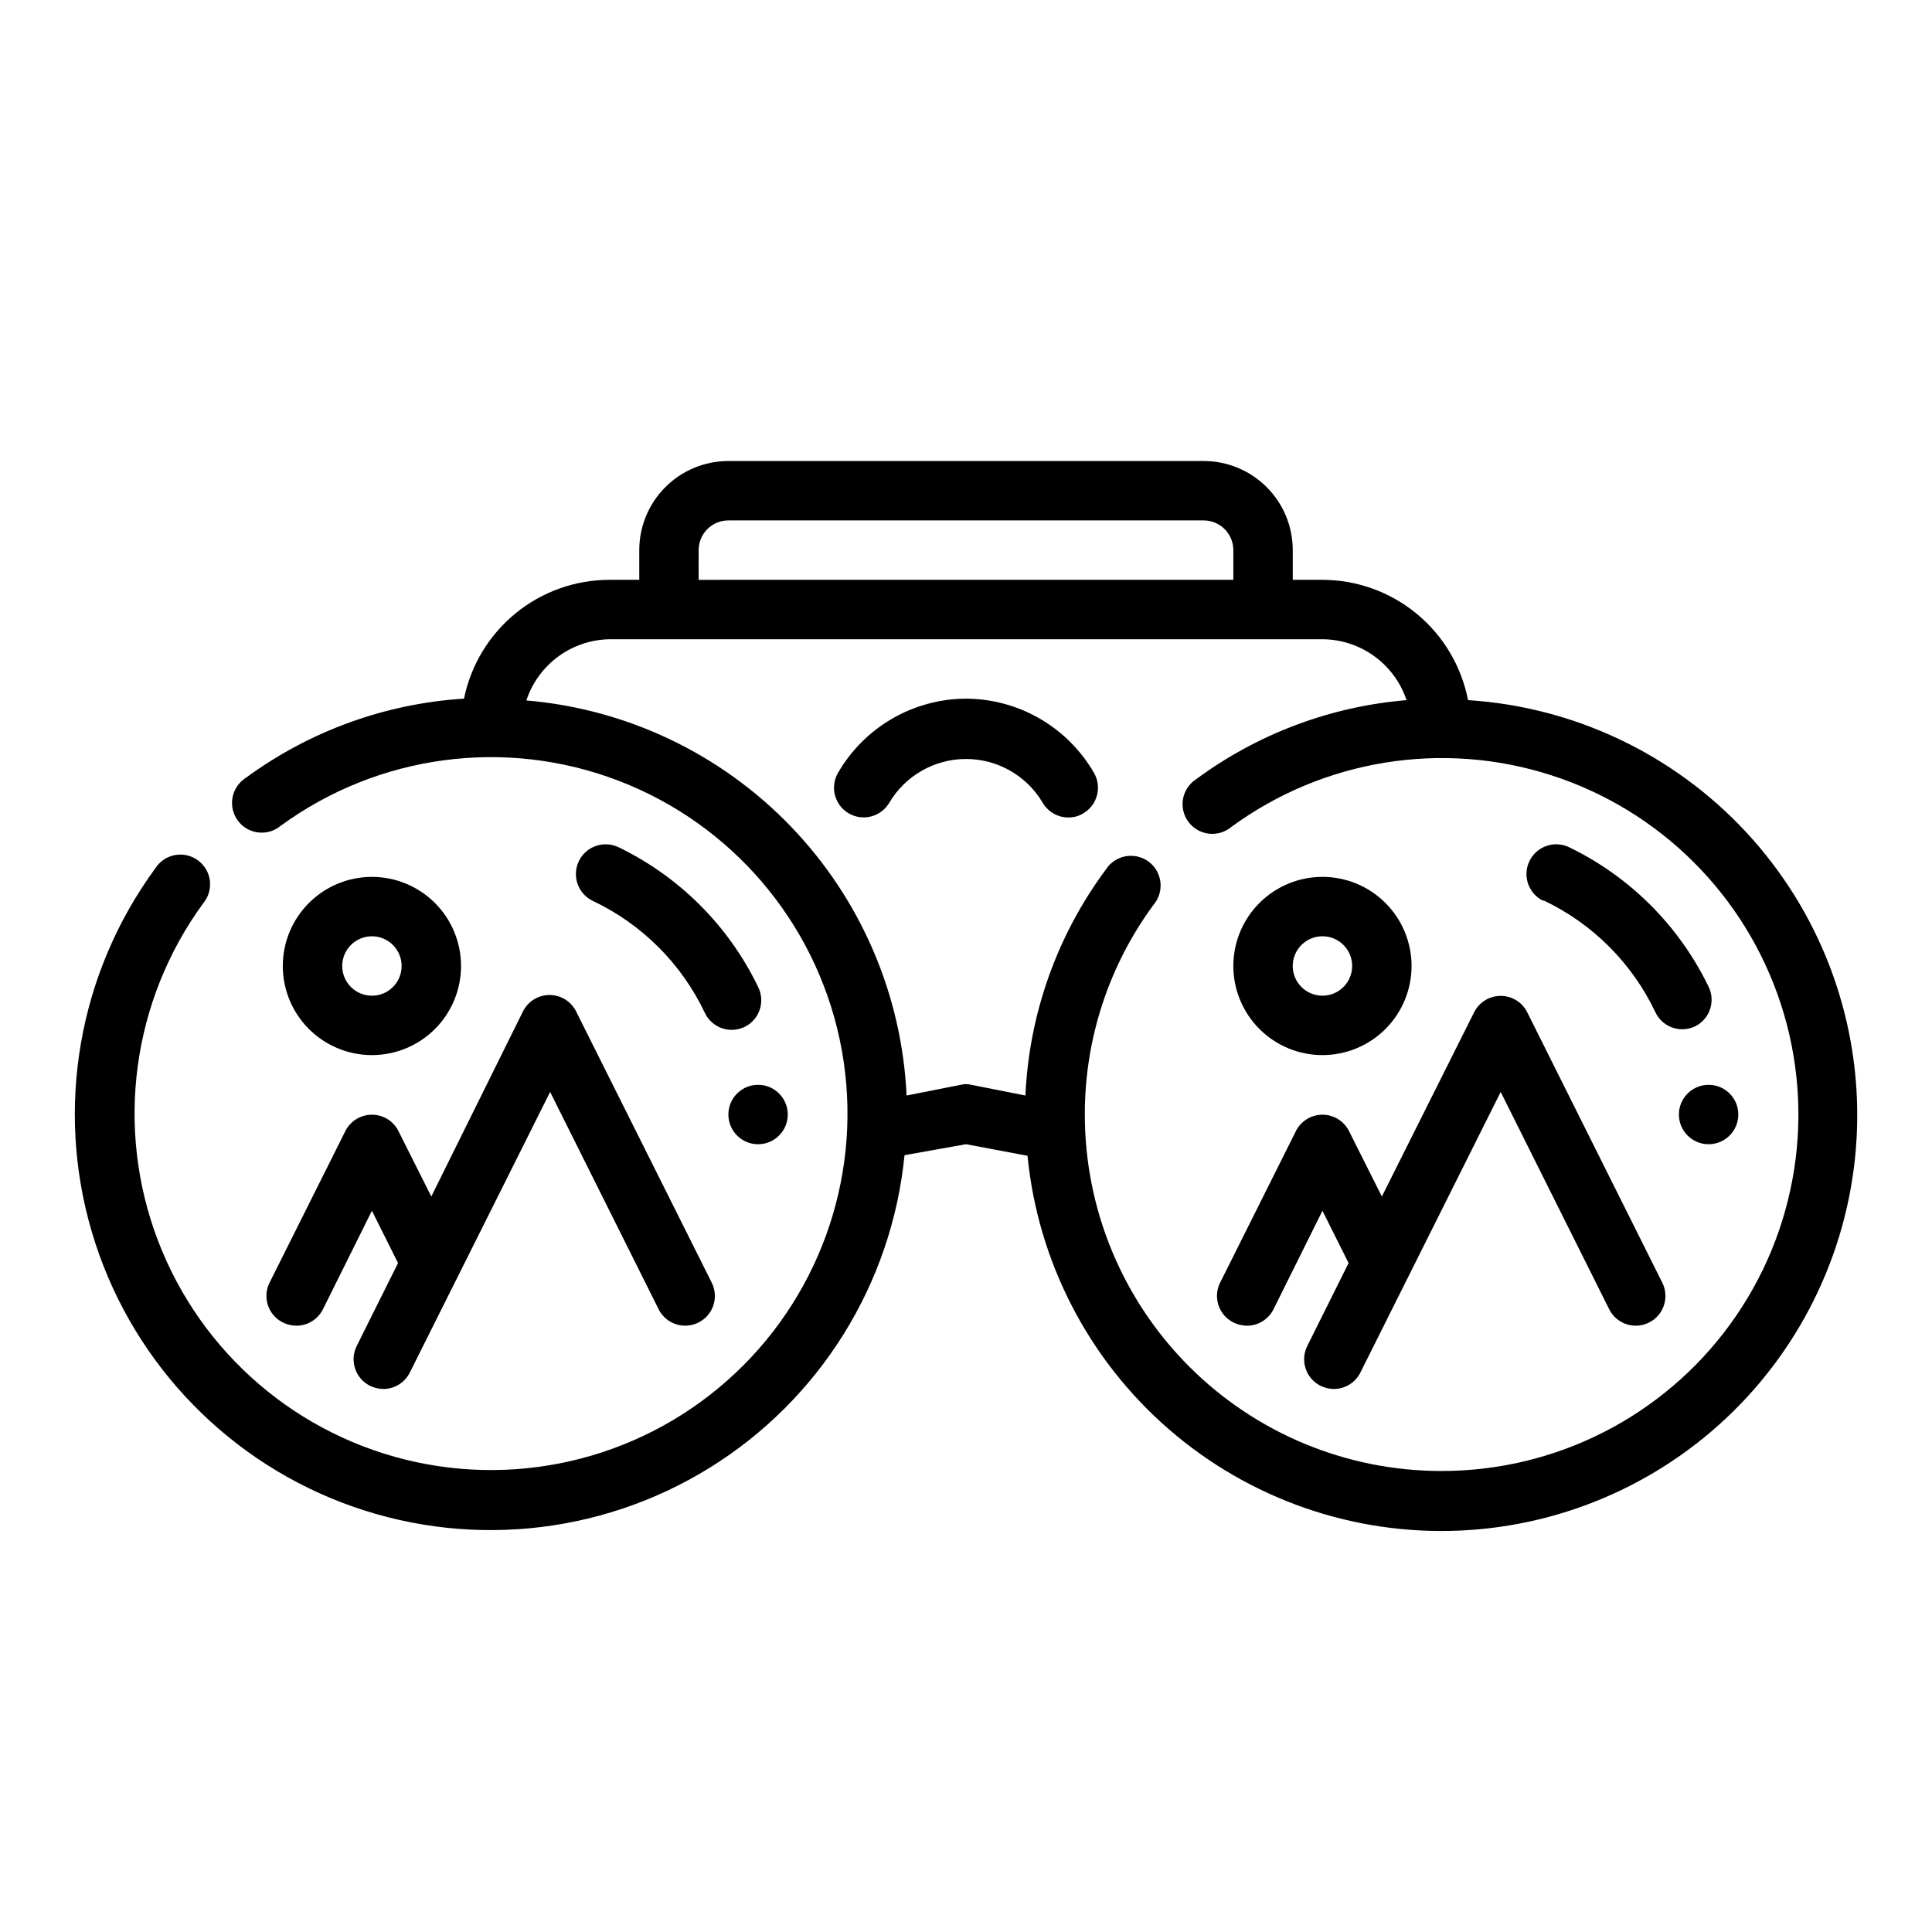 <?xml version="1.0" encoding="UTF-8"?>
<!-- Uploaded to: SVG Repo, www.svgrepo.com, Generator: SVG Repo Mixer Tools -->
<svg fill="#000000" width="800px" height="800px" version="1.1" viewBox="144 144 512 512" xmlns="http://www.w3.org/2000/svg">
 <g>
  <path d="m494.46 423.61c6.266 0 12.273-2.488 16.699-6.914 4.43-4.43 6.918-10.438 6.918-16.699 0-6.266-2.488-12.273-6.918-16.699-4.426-4.43-10.434-6.918-16.699-6.918-6.262 0-12.27 2.488-16.695 6.918-4.43 4.426-6.918 10.434-6.918 16.699 0 6.262 2.488 12.27 6.918 16.699 4.426 4.426 10.434 6.914 16.695 6.914zm0-31.488c3.188 0 6.055 1.918 7.273 4.859s0.547 6.328-1.707 8.582c-2.25 2.25-5.637 2.922-8.578 1.703-2.941-1.215-4.859-4.086-4.859-7.269 0-4.348 3.523-7.875 7.871-7.875z"/>
  <path d="m553.03 382.6c13.02 6.172 23.508 16.656 29.676 29.676 1.316 2.762 4.109 4.512 7.164 4.488 1.172-0.008 2.328-0.277 3.387-0.785 3.844-1.938 5.422-6.602 3.543-10.473-7.809-16.152-20.848-29.191-37-36.996-3.934-1.871-8.641-0.195-10.508 3.738-1.871 3.934-0.195 8.641 3.738 10.508z"/>
  <path d="m604.67 439.36c0 4.348-3.523 7.871-7.871 7.871-4.348 0-7.875-3.523-7.875-7.871s3.527-7.871 7.875-7.871c4.348 0 7.871 3.523 7.871 7.871"/>
  <path d="m548.7 412.2c-1.344-2.629-4.051-4.281-7.004-4.281-2.953 0-5.66 1.652-7.008 4.281l-24.48 48.887-8.738-17.398c-1.348-2.629-4.051-4.281-7.008-4.281-2.953 0-5.656 1.652-7.004 4.281l-20.23 40.461v0.004c-1.766 3.852-0.164 8.406 3.621 10.309 1.102 0.547 2.312 0.844 3.543 0.867 2.992 0.02 5.738-1.656 7.082-4.328l12.988-26.137 6.93 13.855-10.941 21.965c-1.945 3.867-0.398 8.582 3.461 10.547 1.105 0.547 2.312 0.84 3.543 0.867 3.012 0.004 5.762-1.707 7.086-4.41l37.156-74.312 28.891 57.859c2.047 3.727 6.68 5.156 10.469 3.227 3.859-1.961 5.406-6.676 3.465-10.547z"/>
  <path d="m533.04 329.54c-1.734-8.961-6.531-17.043-13.566-22.859-7.039-5.816-15.875-9.004-25.008-9.02h-7.871v-7.875c0-6.262-2.488-12.27-6.918-16.699-4.426-4.426-10.434-6.914-16.695-6.914h-125.95c-6.266 0-12.27 2.488-16.699 6.914-4.43 4.43-6.918 10.438-6.918 16.699v7.871l-7.871 0.004c-9.074-0.004-17.871 3.129-24.898 8.867-7.031 5.738-11.859 13.73-13.676 22.617-20.902 1.316-40.984 8.613-57.859 21.02-1.828 1.172-3.09 3.051-3.488 5.188-0.398 2.137 0.105 4.34 1.387 6.094 1.285 1.754 3.238 2.894 5.394 3.16 2.156 0.262 4.328-0.375 5.996-1.766 25.852-18.891 59.512-23.398 89.426-11.977 29.91 11.422 52 37.215 58.688 68.527 6.684 31.312-2.949 63.879-25.59 86.52-22.637 22.641-55.203 32.27-86.516 25.586s-57.109-28.777-68.527-58.688c-11.422-29.91-6.914-63.57 11.973-89.426 1.391-1.668 2.031-3.836 1.77-5.996-0.266-2.156-1.41-4.106-3.164-5.391-1.75-1.285-3.957-1.789-6.094-1.391s-4.012 1.66-5.184 3.488c-20.328 27.711-26.566 63.316-16.871 96.289 9.695 32.969 34.219 59.527 66.309 71.82 32.094 12.293 68.082 8.91 97.324-9.145 29.242-18.059 48.387-48.719 51.77-82.918l16.297-2.914 16.297 3.07h-0.004c2.758 28.062 16.168 54.004 37.469 72.48 21.305 18.477 48.879 28.086 77.051 26.848 28.172-1.238 54.797-13.227 74.398-33.504 19.598-20.273 30.68-47.289 30.965-75.484 0.285-28.199-10.25-55.434-29.434-76.098-19.188-20.668-45.566-33.191-73.707-35zm-203.89-39.754c0-4.348 3.527-7.871 7.875-7.871h125.95c2.086 0 4.09 0.828 5.566 2.305 1.473 1.477 2.305 3.481 2.305 5.566v7.871l-141.7 0.004zm196.8 244.04c-25.051 0-49.078-9.953-66.793-27.668-17.719-17.715-27.668-41.742-27.668-66.797-0.031-20.031 6.371-39.539 18.262-55.656 1.391-1.668 2.031-3.84 1.766-5.996-0.262-2.156-1.406-4.109-3.16-5.394-1.754-1.281-3.957-1.785-6.094-1.387-2.137 0.398-4.012 1.66-5.188 3.488-12.922 17.395-20.352 38.258-21.332 59.906l-14.328-2.832c-0.93-0.238-1.902-0.238-2.832 0l-14.328 2.832c-1.238-26.703-12.145-52.047-30.68-71.309-18.539-19.258-43.445-31.125-70.082-33.391 1.535-4.656 4.484-8.719 8.434-11.625s8.707-4.508 13.609-4.59h188.93c4.938 0.027 9.738 1.598 13.734 4.492 3.996 2.891 6.984 6.965 8.547 11.645-20.164 1.676-39.461 8.926-55.734 20.941-1.832 1.172-3.094 3.047-3.492 5.184-0.395 2.137 0.105 4.344 1.391 6.094 1.285 1.754 3.238 2.898 5.394 3.164 2.156 0.262 4.324-0.379 5.996-1.77 24.43-17.898 55.965-23 84.793-13.711 28.828 9.285 51.453 31.832 60.844 60.625 9.391 28.797 4.406 60.348-13.406 84.844-17.812 24.496-46.289 38.965-76.578 38.91z"/>
  <path d="m400 329.15c-14.008 0.059-26.926 7.555-33.93 19.684-2.148 3.742-0.887 8.516 2.832 10.703 1.809 1.059 3.957 1.355 5.981 0.824 2.023-0.531 3.754-1.848 4.805-3.656 4.254-7.172 11.973-11.566 20.312-11.566 8.336 0 16.055 4.394 20.309 11.566 1.41 2.445 4.023 3.945 6.848 3.934 1.391 0.016 2.758-0.367 3.938-1.102 3.719-2.188 4.984-6.961 2.832-10.703-7-12.129-19.922-19.625-33.926-19.684z"/>
  <path d="m266.18 400c0-6.266-2.488-12.273-6.918-16.699-4.43-4.43-10.438-6.918-16.699-6.918-6.266 0-12.27 2.488-16.699 6.918-4.43 4.426-6.918 10.434-6.918 16.699 0 6.262 2.488 12.27 6.918 16.699 4.43 4.426 10.434 6.914 16.699 6.914 6.262 0 12.27-2.488 16.699-6.914 4.43-4.43 6.918-10.438 6.918-16.699zm-31.488 0c0-3.184 1.918-6.055 4.859-7.273s6.324-0.547 8.578 1.707c2.25 2.25 2.926 5.637 1.707 8.578-1.219 2.941-4.09 4.859-7.273 4.859-4.348 0-7.871-3.523-7.871-7.871z"/>
  <path d="m307.89 368.51c-3.934-1.871-8.637-0.195-10.508 3.738-1.871 3.934-0.195 8.641 3.738 10.508 13.023 6.172 23.508 16.656 29.68 29.68 1.312 2.758 4.106 4.508 7.164 4.484 1.172-0.004 2.328-0.273 3.383-0.785 1.891-0.93 3.328-2.578 3.992-4.574s0.504-4.176-0.449-6.055c-7.805-16.152-20.844-29.191-37-36.996z"/>
  <path d="m352.77 439.36c0 4.348-3.523 7.871-7.871 7.871-4.348 0-7.871-3.523-7.871-7.871s3.523-7.871 7.871-7.871c4.348 0 7.871 3.523 7.871 7.871"/>
  <path d="m218.94 494.46c1.102 0.547 2.312 0.844 3.543 0.867 2.992 0.02 5.738-1.656 7.086-4.328l12.988-26.137 6.926 13.855-10.941 21.965c-1.945 3.867-0.395 8.582 3.465 10.547 1.102 0.547 2.312 0.84 3.543 0.867 3.008 0.004 5.758-1.707 7.082-4.41l37.156-74.312 28.891 57.859c2.047 3.727 6.684 5.156 10.469 3.227 3.863-1.961 5.41-6.676 3.465-10.547l-35.977-71.949h0.004c-1.348-2.629-4.055-4.285-7.008-4.285-2.953 0-5.66 1.656-7.008 4.285l-24.324 49.121-8.738-17.398c-1.344-2.629-4.051-4.281-7.004-4.281s-5.66 1.652-7.008 4.281l-20.23 40.465c-1.766 3.852-0.164 8.406 3.621 10.309z"/>
 </g>
</svg>